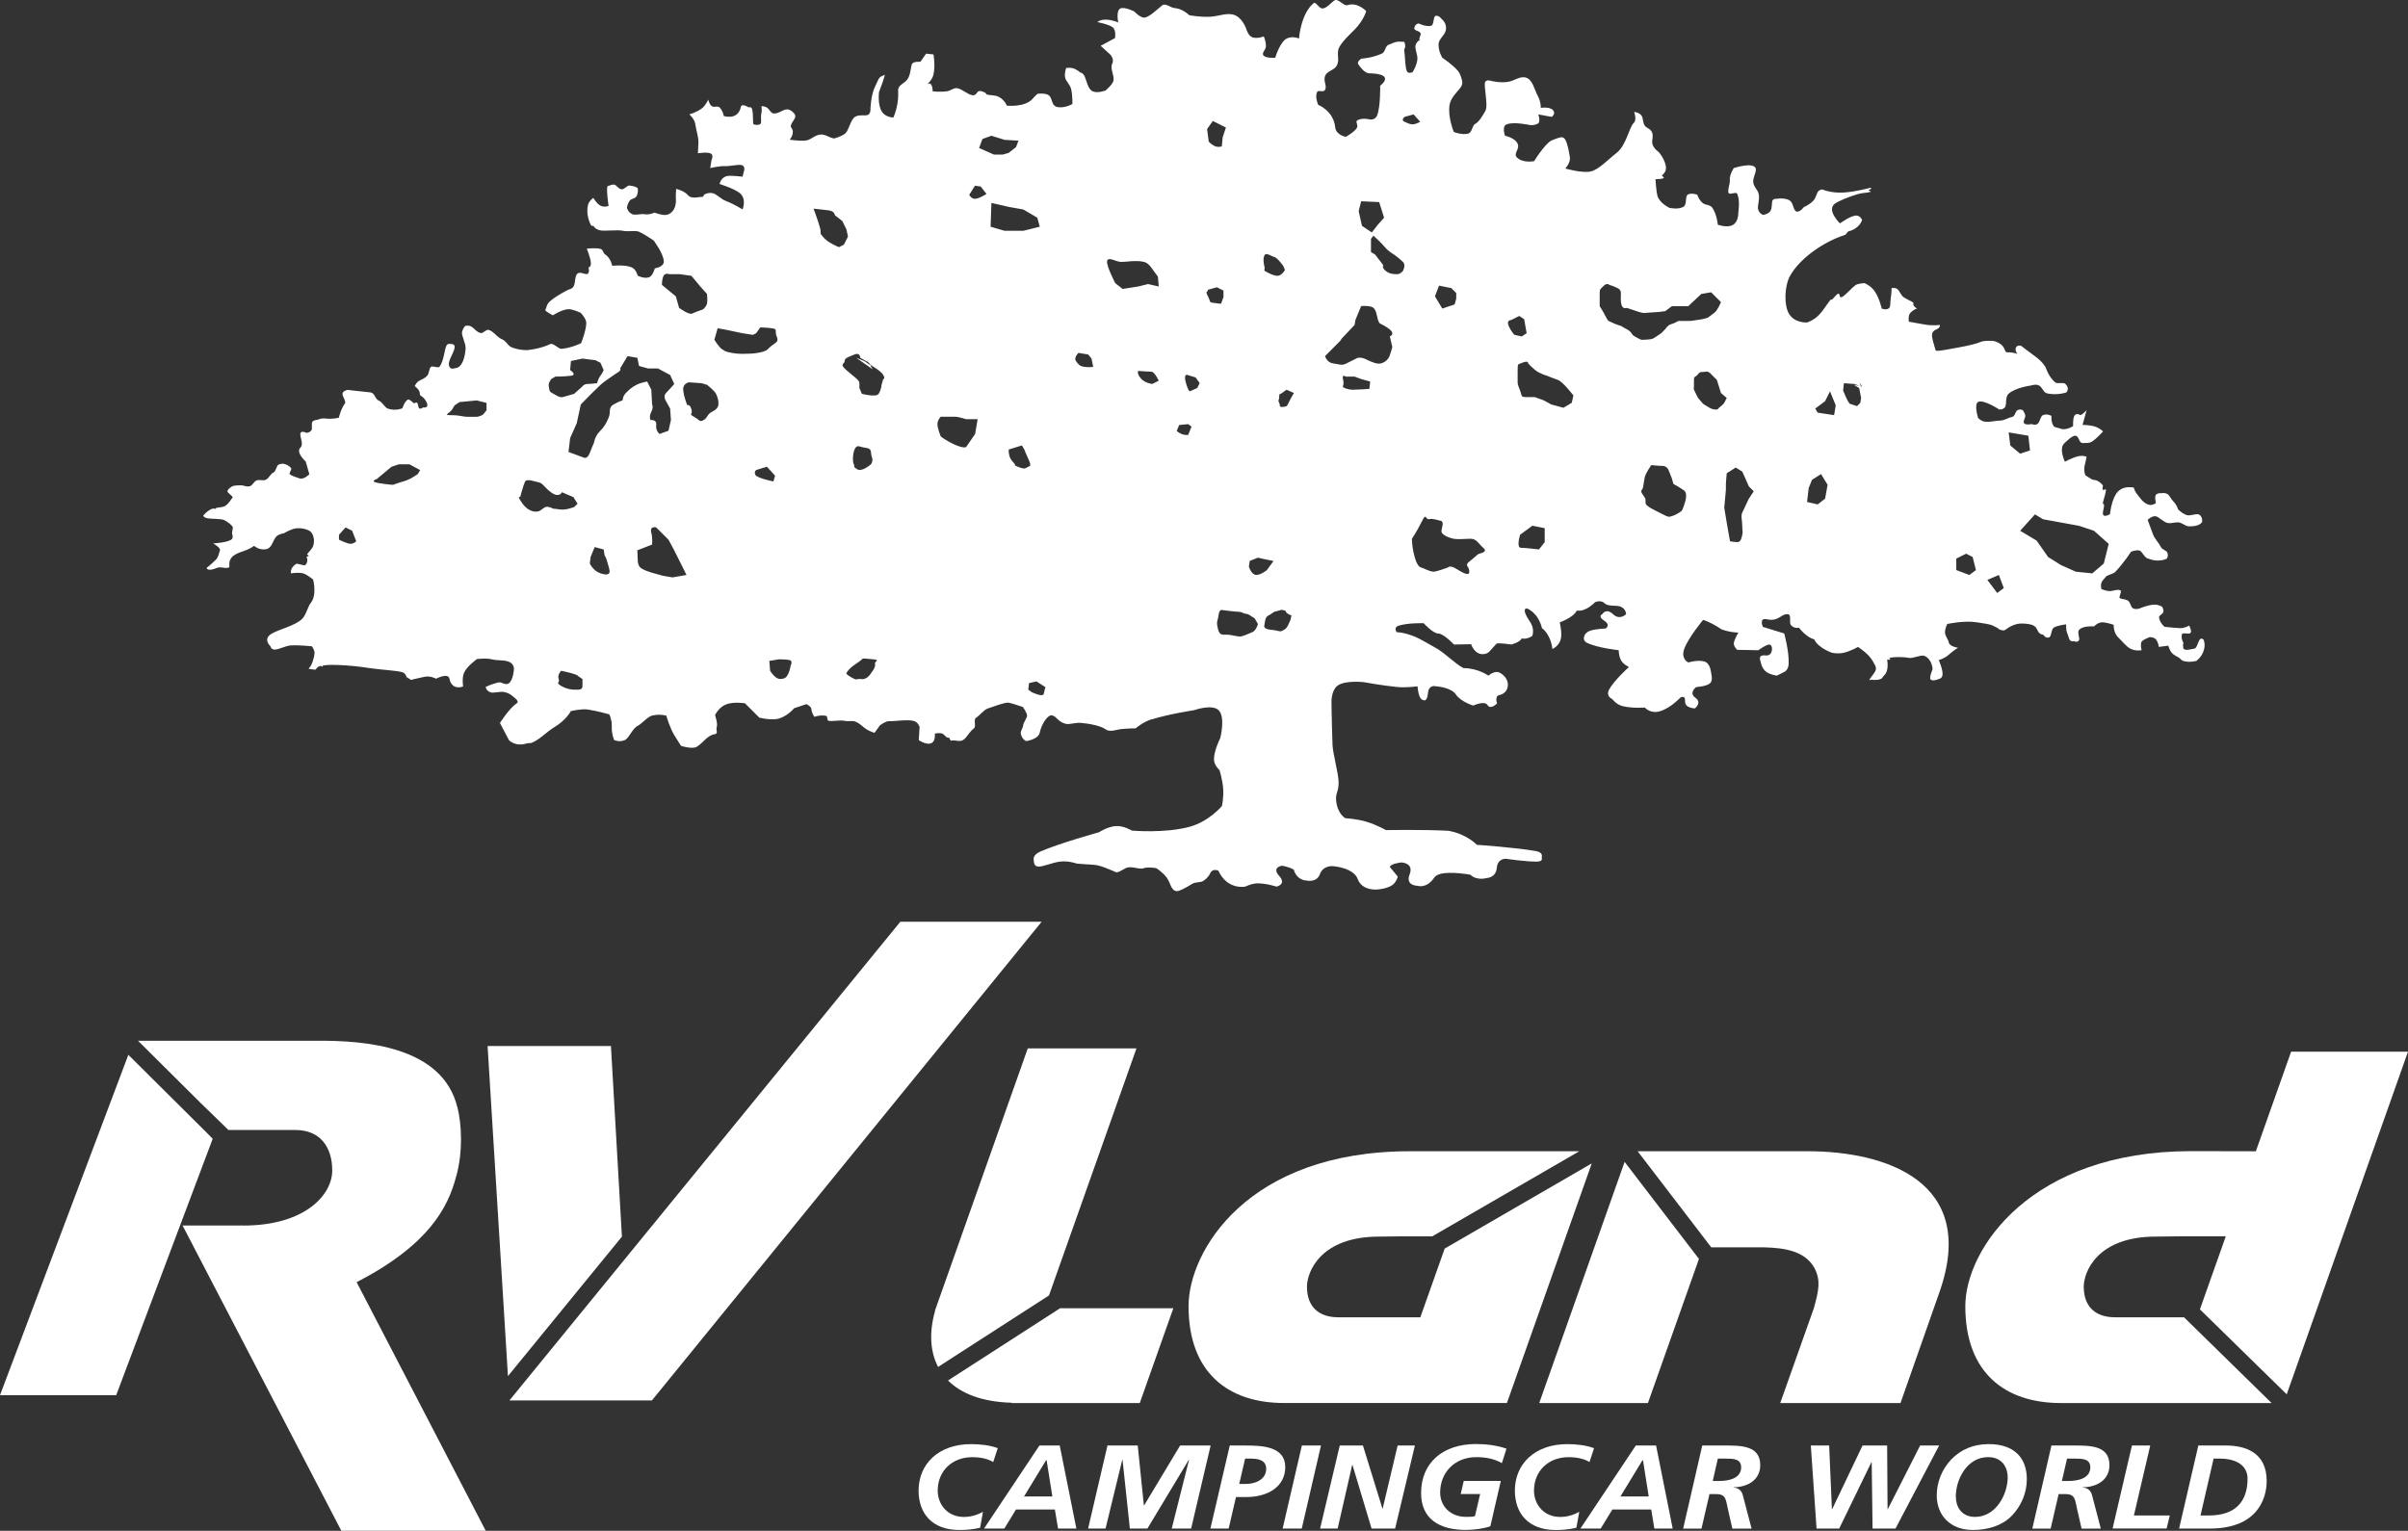 <?xml version="1.0" encoding="UTF-8"?><svg id="Layer_2" xmlns="http://www.w3.org/2000/svg" viewBox="0 0 70 44.515"><rect x="0" y="0" width="70" height="44.515" fill="#333333" stroke="none"/><defs><style>.cls-1{fill:#fff;}</style></defs><g id="_グラフィック"><g><g><polygon class="cls-1" points="6.183 33.115 5.982 32.911 3.731 30.673 0 40.571 3.378 40.571 6.183 33.115"/><polygon class="cls-1" points="14.809 40.723 18.951 40.723 30.28 26.804 26.172 26.804 14.809 40.723"/><polygon class="cls-1" points="18.079 35.96 17.76 30.418 14.174 30.418 14.766 40.016 18.079 35.96"/><g><path class="cls-1" d="M30.819,38.041l-3.26,2.102c.382,.382,.992,.624,1.848,.647l.009,.009h3.717l.976-2.757h-3.29Z"/><path class="cls-1" d="M30.494,37.67l2.543-7.183h-3.16l-2.698,7.625v.022c-.17,.603-.144,1.164,.091,1.615l3.224-2.079Z"/></g><polygon class="cls-1" points="47.227 33.786 44.745 40.799 47.905 40.799 49.388 36.608 47.227 33.786"/><path class="cls-1" d="M66.474,40.546l3.526-9.964h-3.398l-1.025,2.896s-.838-.004-1.883-.004c-4.657,0-6.563,2.849-6.563,4.508,0,1.943,1.16,2.817,2.777,2.817h6.127l-2.546-2.494h-2.009c-.52,0-.906-.266-.906-.891,0-.42,.386-1.455,2.093-1.455,.124,0,.395-.006,.702-.008h1.334l-.752,2.124,2.523,2.47Z"/><path class="cls-1" d="M10.368,37.284c2.105-1.087,2.661-2.182,2.894-3.08h.002c.199-.724,.157-1.515,.033-2.009l-.002,.001c-.434-1.767-2.671-1.947-4.117-1.931H4.013l1.817,1.806,.811,.788s.04,0,.108-.001c.002,0,.004,0,.006-.001v.002h1.831c.719,0,1.072,.491,1.072,1.18s-.768,1.599-2.59,1.599l-.001-.004c-.024,.001-.048,.002-.073,.002h-1.687l4.615,8.877h4.198l-3.754-7.231Zm-.031-.059l-.007-.014s.004-.002,.008-.005l-.001,.018Z"/><path class="cls-1" d="M52.552,33.477h-4.946l2.14,2.795h1.563c.564,.017,1.161,.103,1.438,.602,.183,.358,.13,.632-.017,1.163l-.979,2.762,3.496,.001,1.134-3.229c1.135-3.228-1.588-4.094-3.829-4.094Z"/><path class="cls-1" d="M46.27,33.832l-4.273,2.475-.627,1.769-.081,.229h-2.39c-.52,0-.906-.266-.906-.891,0-.42,.387-1.455,2.093-1.455,.124,0,.396-.006,.701-.008h.849l4.274-2.474h-4.928c-4.727,0-6.431,2.913-6.431,4.504,0,1.944,1.16,2.817,2.778,2.817h6.476l.052-.144,.913-2.579h-0l1.502-4.244Z"/><path class="cls-1" d="M28.872,42.515c-.121-.076-.323-.142-.608-.142-.59,0-1.005,.405-1.005,.973,0,.405,.289,.765,.757,.765,.225,0,.407-.066,.559-.149l-.083,.463c-.194,.048-.399,.066-.601,.066-.803,0-1.188-.491-1.188-1.145,0-.778,.583-1.352,1.523-1.352,.266,0,.548,.031,.779,.117l-.133,.405Z"/><path class="cls-1" d="M30.216,42.034h.59l.484,2.415h-.533l-.092-.554h-1.131l-.338,.554h-.59l1.61-2.415Zm-.446,1.481h.822l-.167-1.052h-.016l-.64,1.052Z"/><path class="cls-1" d="M32.194,42.034h.88l.178,1.741h.008l1.046-1.741h.887l-.567,2.415h-.564l.503-1.999h-.007l-1.203,1.999h-.51l-.213-1.999h-.008l-.486,1.999h-.507l.563-2.415Z"/><path class="cls-1" d="M35.719,44.449h-.533l.563-2.415h.449c.491,0,1.164,.024,1.164,.627,0,.584-.529,.871-1.123,.871h-.309l-.213,.917Zm.305-1.297h.191c.293,0,.593-.139,.593-.44,0-.246-.217-.297-.445-.297h-.168l-.171,.737Z"/><path class="cls-1" d="M37.846,42.034h.555l-.559,2.415h-.556l.559-2.415Z"/><path class="cls-1" d="M38.946,42.034h.674l.567,1.834h.007l.435-1.834h.502l-.575,2.415h-.685l-.555-1.851h-.008l-.423,1.851h-.51l.571-2.415Z"/><path class="cls-1" d="M43.658,42.546c-.206-.121-.461-.174-.739-.174-.647,0-1.054,.461-1.054,1.031,0,.392,.297,.706,.75,.706,.122,0,.202,0,.263-.024l.149-.64h-.564l.088-.381h1.077l-.304,1.318c-.156,.059-.453,.107-.711,.107-.78,0-1.302-.326-1.302-1.073,0-.883,.635-1.425,1.595-1.425,.297,0,.608,.038,.887,.135l-.133,.418Z"/><path class="cls-1" d="M46.208,42.515c-.122-.076-.323-.142-.61-.142-.59,0-1.005,.405-1.005,.973,0,.405,.289,.765,.757,.765,.225,0,.407-.065,.559-.149l-.084,.463c-.194,.048-.399,.066-.601,.066-.802,0-1.187-.491-1.187-1.145,0-.778,.582-1.352,1.522-1.352,.266,0,.548,.031,.78,.118l-.133,.404Z"/><path class="cls-1" d="M47.552,42.034h.59l.483,2.415h-.533l-.091-.554h-1.13l-.339,.554h-.59l1.61-2.415Zm-.446,1.481h.822l-.167-1.052h-.015l-.64,1.052Z"/><path class="cls-1" d="M49.484,42.034h.628c.49,0,1.058-.007,1.058,.571,0,.416-.342,.637-.777,.644v.008c.145,.007,.236,.089,.27,.221l.255,.972h-.559l-.129-.567c-.061-.256-.046-.436-.335-.436h-.201l-.232,1.003h-.533l.555-2.415Zm.305,1.031h.194c.286,0,.632-.079,.632-.398,0-.252-.24-.252-.457-.252h-.221l-.148,.65Z"/><path class="cls-1" d="M52.64,42.034h.533l.08,1.851h.008l.883-1.851h.715l.012,1.851h.007l.94-1.851h.552l-1.268,2.415h-.667l-.025-1.93h-.008l-.937,1.93h-.658l-.167-2.415Z"/><path class="cls-1" d="M58.919,43.016c0,.395-.16,.779-.445,1.069-.278,.28-.682,.405-1.127,.405-.654,0-1.046-.429-1.046-1.003,0-.384,.148-.758,.419-1.045,.289-.301,.658-.449,1.092-.449,.72,0,1.108,.38,1.108,1.024Zm-2.063,.499c0,.315,.175,.595,.559,.595,.61,0,.948-.664,.948-1.145,0-.322-.183-.593-.568-.593-.62,0-.94,.655-.94,1.142Z"/><path class="cls-1" d="M59.635,42.034h.628c.492,0,1.058-.007,1.058,.571,0,.416-.343,.637-.776,.644v.008c.145,.007,.236,.089,.27,.221l.255,.972h-.559l-.13-.567c-.061-.256-.045-.436-.334-.436h-.203l-.232,1.003h-.533l.556-2.415Zm.304,1.031h.194c.286,0,.632-.079,.632-.398,0-.252-.24-.252-.457-.252h-.22l-.149,.65Z"/><path class="cls-1" d="M61.975,42.034h.532l-.475,2.034h1.043l-.092,.38h-1.571l.563-2.415Z"/><path class="cls-1" d="M63.905,42.034h.8c.556,0,1.187,.194,1.187,1.031,0,.561-.312,1.384-1.652,1.384h-.894l.559-2.415Zm.064,2.034h.248c.769,0,1.119-.408,1.119-1.072,0-.377-.324-.581-.804-.581h-.183l-.381,1.654Z"/></g><path class="cls-1" d="M33.486,20.912c-.268,.085-.474,.268-.474,.268,0,0-.162-.002-.401,.019-.143,.012-.342,.102-.466,.011-.147-.107-.488-.17-.731-.19-.131-.012-.311,.046-.411,.032-.17-.024-.314-.193-.314-.193,0,0-.097-.083-.164-.052-.12,.058-.25,.273-.302,.502-.046,.196-.392,.241-.392,.241,0,0-.135-.052-.159-.234-.006-.049,.073-.174,.073-.231,0-.06,.118-.225,.113-.276-.009-.092-.122-.249-.122-.249,0,0-.343-.122-.431-.128-.103-.006-.441,.118-.588,.169-.124,.044-.229,.197-.343,.271-.089,.059,.021,.253-.07,.316-.13,.089-.191,.268-.316,.335-.112,.06-.241-.021-.335,.016-.027,.01-.052-.098-.077-.09-.07,.027-.119-.111-.213-.126-.097-.015-.189,.01-.189,.01,0,0,.04,.279-.165,.293-.137,.009-.3-.103-.3-.103,0,0,.012-.184,.018-.296,.003-.049,.006-.085,.006-.085,0,0-.04-.148-.18-.18-.198-.046-.532,.016-.715,.009-.094-.004-.26,.124-.26,.124l-.155,.214s-.112-.024-.246-.109c-.094-.058-.179-.17-.323-.22-.079-.029-.212,.005-.298-.018-.127-.034-.369,.027-.477-.005-.036-.01-.024-.128-.056-.137-.161-.043-.352,.024-.352,.024,0,0-.084-.132-.084-.226,0-.07-.143-.143-.143-.143l-.358,.119s-.234,.28-.521,.316c-.222,.028-.492-.042-.492-.042l-.417-.417s-.332-.054-.554,.034c-.213,.085-.316,.311-.316,.311,0,0,.086,.247,.049,.346-.031,.08,.054,.192-.056,.207-.219,.03-.345,.261-.526,.368-.129,.076-.455-.027-.455-.027,0,0-.094-.143-.198-.314-.131-.216-.231-.567-.231-.567,0,0-.198-.054-.415,0-.125,.03-.289,.231-.418,.299-.164,.086-.246,.359-.378,.415-.151,.064-.301,0-.301,0,0,0-.083-.161-.073-.406,.007-.178-.07-.344-.07-.344,0,0-.374-.104-.627-.141-.182-.027-.493,.046-.493,.046,0,0-.131,.259-.477,.466-.232,.139-.438,.375-.673,.46-.021,.008-.101,.003-.122,.01-.335,.116-.527-.091-.527-.091l-.262-.5s.268-.427,.493-.576c.093-.062-.135-.21-.135-.21,0,0-.086-.089-.251-.116-.109-.016-.292,.036-.366,.015-.146-.042-.156-.161-.156-.161,0,0,.149-.075,.363-.13,.1-.025,.205,.091,.302,.031,.138-.088,.156-.414,.156-.414,0,0,.02-.173-.18-.231-.14-.042-.324-.024-.424-.051-.195-.052-.468-.016-.468-.016,0,0-.292,.204-.378,.4-.066,.149-.027,.398-.027,.398,0,0-.325,.137-.399-.231-.036-.176-.387,.005-.387,.005,0,0-.158-.09-.328-.057-.198,.039-.399,.092-.399,.092l-.131-.083s-.026-.106-.113-.137c-.146-.054-.661-.075-.973-.125-.597-.098-1.361-.12-1.361-.055,0,.059-.022-.003-.033-.005-.097-.007-.165,.108-.165,.108,0,0-.228-.015-.197-.041,.083-.067,.153-.281,.167-.438,.009-.088-.077-.201-.077-.201,0,0-.368-.039-.606-.027-.141,.006-.372,.128-.479,.122-.112-.008-.118-.095-.118-.095,0,0-.244-.211,.045-.374,.216-.122,.655-.222,.862-.411,.133-.121,.17-.362,.265-.479,.187-.229,.067-.678,.067-.678,0,0-.171-.14-.28-.176-.128-.042-.363-.003-.363-.003,0,0-.042-.152,.147-.274,.042-.027,.235,.064,.268,.034,.106-.098,.037-.249,.037-.249,0,0,.121-.005,.025-.052-.042-.021,.117-.127,.165-.25,.059-.158,.01-.343-.067-.417-.077-.074-.324-.141-.51-.083-.136,.043-.268,.123-.268,.123,0,0-.141,.024-.213,.086-.104,.094-.131,.325-.274,.369-.21,.067-.383-.087-.383-.087,0,0-.118,.088-.257,.135-.219,.074-.494,.153-.46,.439,.016,.14-.244,.015-.354,.063-.292,.126-.31,.006-.31,.006,0,0,.12-.092,.271-.241,.083-.083,.088-.205,.118-.273,.031-.07-.198-.2-.198-.2,0,0,.475-.023,.552-.136,.036-.054-.005-.162-.005-.162,0,0,.024-.131,.025-.165,.001-.049-.149-.165-.248-.214-.092-.046-.35-.031-.478-.052-.132-.023-.134-.081-.134-.081,0,0,.12-.153,.275-.202,.042-.013,.079,.023,.076,.012-.012-.048,.167-.045,.231-.066,.081-.025,.145-.101,.145-.101,0,0,.106-.138,.128-.168,.02-.028-.152-.137-.152-.177,0-.069,.131-.143,.131-.143,0,0,.027-.034,.252-.036,.103,0,.146,.052,.262,.03,.086-.018,.128-.156,.218-.177,.068-.016,.173,.014,.238-.007,.101-.033,.151-.185,.237-.217,.073-.029,.091-.209,.147-.229,.126-.048,.171-.018,.171-.018,0,0,.118,.018,.201,.129,.013,.018-.067,.143-.049,.161,.067,.067,.204,.094,.281,.125,.13,.053,.293-.118,.293-.118l-.107-.369s-.299-.268-.152-.406c.106-.1-.034-.331,.001-.42,.033-.083,.174-.007,.174-.007,0,0,.104-.006,.146-.081,.03-.056-.007-.171,.022-.235,.027-.06,.165-.066,.165-.066,0,0,.077-.054,.237-.034,.189,.022,.371-.025,.371-.025,0,0,.056-.253,.174-.409,.049-.064-.074-.203-.068-.292,.004-.074,.144-.109,.144-.109,0,0,.323,.039,.669,.074,.13,.015,.126,.191,.243,.24,.115,.048,.165,.198,.265,.232,.225,.077,.42-.011,.42-.011,0,0,.066-.211,.164-.253,.043-.019,.17,.11,.17,.11,0,0,.075-.04,.097-.015,.033,.037,.021,.145,.067,.165,.047,.022,.098-.031,.098-.031,0,0,.113,.019,.128-.048,.015-.07-.072-.228-.19-.293-.036-.02-.022-.078-.036-.113-.039-.1-.14-.165-.14-.165,0,0,.039-.092,.103-.14,.068-.049,.162-.057,.266-.171,.039-.042,.055-.204,.098-.246,.048-.048,.213,.045,.255-.009,.127-.164,.144-.511,.203-.618,.036-.064,.1-.043,.1-.043,0,0,.152-.019,.136,.1-.022,.167-.188,.371-.168,.509,.024,.167,.176,.094,.176,.094,0,0,.261,.04,.311-.564,.013-.153-.13-.384-.103-.493,.025-.103,.09-.17,.09-.17,0,0,.092-.03,.174,.016,.088,.049,.17,.176,.282,.191,.074,.01,.155-.116,.232-.091,.143,.046,.234,.207,.369,.265,.161,.068,.169,.195,.31,.247,.229,.085,.432,.075,.432,.075,0,0,.36-.025,.68-.177,.081-.037,.237,.149,.323,.14,.308-.031,.569-.165,.569-.165,0,0,.147-.372,.15-.583,.003-.131-.162-.298-.162-.298,0,0-.234-.115-.359-.107-.197,.01-.452,.179-.452,.179,0,0-.239-.127-.219-.158,.046-.072,.024-.157,.152-.264,.228-.189,.532-.329,.532-.329,0,0,.107-.014,.15-.113,.043-.098,.022-.284,.101-.35,.091-.075,.252,.061,.308-.003,.051-.057,.012-.177,.012-.177,0,0,.082-.003,.07-.144-.012-.132-.118-.403-.118-.403,0,0,.266-.025,.389,.006,.104,.027,.058,.104,.15,.167,.162,.11,.2,.328,.2,.328,0,0,.343-.042,.554,.04,.146,.055,.185,.246,.185,.246,0,0,.199,.104,.342,.042,.099-.042,.158-.256,.158-.256,0,0,.268-.036,.261-.202-.01-.229-.296-.607-.296-.607,0,0-.265-.182-.426-.255-.089-.04-.32,.003-.453-.025-.192-.042-.552,.021-.694-.019-.149-.042-.179-.13-.179-.13,0,0-.042,.025-.067-.015-.064-.103-.148-.368-.088-.593,.033-.124,.155-.202,.155-.202,0,0,.087,.162,.203,.225,.104,.056,.238,.013,.238,.013,0,0-.063-.438-.036-.56,.007-.036,.071-.036,.071-.036,0,0,.087-.046,.148-.021,.067,.028,.111,.128,.21,.13,.068,0,.151-.116,.213-.11,.034,.003,.066,.009,.094,.015,.097,.022,.146,.058,.146,.058,0,0,.033,.116-.036,.244-.036,.064-.137,.059-.188,.116-.07,.081-.087,.212-.087,.212,0,0,.03,.139,.161,.191,.083,.033,.252-.018,.343-.002,.149,.027,.295-.046,.295-.046,0,0,.186,.07,.31,.069,.156-.003,.338-.15,.313-.485-.006-.083,.009-.274,.009-.274,0,0,.232,.052,.338,.179,.115,.137,.359,.039,.43,.054,.02,.004,.042-.065,.042-.065,0,0,.127-.076,.258-.042,.118,.031,.232,.17,.377,.225,.253,.097,.485,.246,.485,.246,0,0,.126-.301-.076-.471-.161-.135-.591-.268-.591-.268,0,0,.033-.222,.266-.238,.112-.007,.401,.024,.401,.024l.048-.19s.029-.119-.074-.146c-.104-.027-.341,.039-.488,.03-.141-.009-.426,.056-.426,.056l.036-.226s.073-.149-.016-.195c-.105-.055-.377-.008-.377-.008,0,0,0-.08,.014-.298,.01-.17-.069-.378-.088-.536-.019-.165-.176-.298-.176-.298,0,0,.214-.056,.368-.177,.115-.09,.18-.252,.18-.252,0,0,.036,.147,.11,.194,.067,.04,.168-.024,.227,.039,.098,.104,.115,.244,.115,.244,0,0,.414,.14,.499-.268,.024-.113,.228,.018,.228,.018,0,0,.08-.043,.104,.074,.028,.138,.013,.338,.027,.402,.007,.036,.18,.049,.214-.003,.033-.051-.003-.199,.018-.279,.03-.109,.006-.231,.006-.231,0,0,.095-.005,.17,.049,.064,.048,.1,.153,.186,.164,.146,.016,.298-.142,.415-.118,.102,.021,.158,.095,.158,.095,0,0,.077,.055,.048,.143-.032,.092-.169,.217-.107,.296,.119,.155-.048,.347-.048,.347,0,0,.402,.058,.533,.009,.166-.061,.293-.244,.563-.113,.107,.052,.19,.068,.19,.068,0,0,.218-.052,.329-.148,.11-.094,.15-.411,.298-.49,.126-.068,.293-.004,.372-.055,.067-.043,.061-.142,.061-.142,0,0,.007-.432,.144-.695,.057-.108,.08-.198,.134-.251,.037-.036,.115-.049,.126-.066,.071-.095-.155,.5-.155,.5,0,0-.045,.368,.085,.57,.106,.164,.332,.168,.332,.168,0,0,.167-.341,.14-.783-.01-.167,.177-.198,.271-.329,.093-.13,.091-.359,.132-.445,.04-.083,.243-.063,.243-.063l.167-.238,.214,.024s.064,.353-.007,.61c-.052,.186-.265,.319-.191,.264,.178-.131,.174,.198,.174,.198,0,0,.212,.027,.417-.002,.115-.016,.202-.114,.311-.086,.156,.039,.287,.182,.432,.202,.109,.016,.119-.104,.188-.12,.082-.019,.211,.062,.207,.071-.024,.048,.204,.043,.29,.067,.226,.062,.311,.284,.311,.284,0,0,.539,.061,.763-.214,.05-.061,.131-.131,.131-.131,0,0,.24-.03,.332,.049,.104,.088,.07,.286,.217,.329,.219,.064,.463-.081,.463-.081,0,0,.009-.255-.04-.445-.031-.124-.158-.223-.174-.338-.021-.138,.036-.265,.036-.265,0,0,.123-.015,.199,.01,.118,.037,.206,.121,.206,.121,0,0,.082,.007,.132,.119,.057,.125,.089,.357,.224,.426,.144,.073,.382-.021,.382-.021,0,0,.197-.166,.228-.277,.039-.139-.106-.359-.037-.497,.077-.153-.072-.286-.072-.286l-.262-.238,.417-.226s.04-.226-.066-.311c-.109-.088-.447-.153-.447-.153,0,0,.072-.078,.261-.071,.186,.006,.347,.083,.347,.083,0,0-.082-.366,.076-.415,.124-.039,.389,.094,.389,.094,0,0,.18,.194,.299,.178,.148-.019,.368-.243,.514-.357,.094-.073,.247,.071,.354,.079,.241,.016,.429,.207,.429,.207,0,0,.291,.061,.609,.046,.227-.01,.457-.113,.66-.065,.271,.064,.387,.412,.387,.412,0,0,.059,.215,.186,.253,.146,.045,.326-.027,.326-.027,0,0,.071,.144,.062,.296-.004,.086-.116,.176-.08,.243,.056,.104,.351,.081,.351,.081,0,0,.138-.469,.342-.563,.174-.079,.349,.003,.349,.003,0,0,.049-.715,.424-1.027,.066-.055,.152,.152,.255,.153,.128,.003,.274-.195,.36-.237,.11-.054,.265,.174,.365,.142,.295-.1,.549,.171,.549,.171,0,0-.039,.176-.231,.42-.141,.18-.421,.393-.549,.626-.101,.186,.028,.366-.08,.549-.072,.122-.259,.148-.32,.262-.092,.174,.058,.301-.018,.438-.045,.082-.192-.01-.225,.055-.078,.153,.03,.378,.03,.378,0,0,.445,.171,.493,.654,.021,.221,.306,.276,.306,.276,0,0,.247-.136,.32-.255,.061-.101-.063-.183,.024-.229,.136-.073,.323-.028,.323-.028,0,0,.185,.055,.249-.12,.097-.259,.085-.856,.085-.856,0,0,.478-.344-.319-.36-.131-.003-.265-.186-.317-.261-.053-.077,.088-.165,.088-.165,0,0,.327-.019,.609-.153,.085-.042,.089-.213,.176-.247,.13-.051,.183-.085,.278-.094,.049-.005,.188,.006,.188,.006,0,0,.027,.079,.025,.143-.002,.042-.036,.057-.028,.11,.027,.177,.021,.459,.073,.593,.036,.093,.168,.036,.168,.036,0,0,.124-.186,.141-.381,.012-.121-.079-.296-.055-.396,.031-.133,.155-.171,.135-.167-.06,.012,.013-.112,.016-.164,.005-.097-.192-.091-.186-.167,.012-.135,.126-.143,.126-.143,0,0,.223,.109,.362,.067,.098-.03,.052-.283,.14-.29,.101-.009,.165,.092,.165,.092,0,0,.162,.119,.125,.32-.028,.161-.21,.255-.213,.418-.004,.219,.112,.393,.112,.393,0,0,.283,.183,.453,.381,.082,.096,.119,.286,.119,.286,0,0,.028,.092-.039,.188-.091,.13-.289,.292-.325,.514-.058,.359,.125,.788,.125,.788,0,0,.234,.094,.419,.045,.109-.03,.122-.243,.192-.275,.113-.054,.228-.246,.305-.383,.094-.168-.065-.754-.002-.849,.046-.068,.158-.027,.158-.027,0,0,.256,.069,.503,.03,.191-.03,.352-.182,.532-.119,.186,.064,.235,.349,.328,.518,.104,.191,.091,.358,.091,.358,0,0,.29-.048,.372,.089,.057,.094-.051,.173-.051,.173l-.393-.072s.076,.207-.008,.264c-.095,.063-.231,.046-.231,.046,0,0-.478-.107-.685-.019-.145,.062-.042,.329-.042,.329,0,0,.323,.067,.375,.261,.039,.141-.129,.256-.04,.359,.164,.189,.511,.119,.511,.119,0,0,.036-.061,.095-.147,.081-.119,.203-.284,.332-.402,.092-.083,.335-.142,.335-.142,0,0,.085-.03,.143,.067,.067,.113,.11,.366,.133,.509,.025,.162-.133,.329-.133,.329,0,0,.51,.148,.754,.082,.232-.061,.503-.356,.727-.527,.305-.235,.359-.739,.518-.892,.083-.081,.003-.307,.003-.307,0,0,.135,.003,.212,.103,.054,.07,.036,.225,.103,.303,.063,.073,.137,.072,.19,.158,.075,.124-.006,.259,.027,.371,.039,.134,.183,.232,.183,.232,0,0,.207,.232,.21,.465,.003,.168-.167,.204-.101,.24,.155,.084-.204,.082-.204,.082,0,0,.018,.332,.054,.475,.055,.22,.351,.359,.351,.359,0,0,.28,.064,.422-.042,.091-.067,.027-.304,.12-.349,.107-.05,.268,.009,.268,.009,0,0,.043,.149,.161,.244,.074,.061,.214,.043,.277,.136,.133,.193,.158,.49,.158,.49,0,0,.273,.104,.439,.009,.167-.095,.157-.354,.157-.354,0,0,.058-.354-.031-.551-.036-.076-.234,.054-.255-.036-.025-.106,.049-.261,.04-.356-.016-.165,.115-.356,.115-.356,0,0,.543-.182,.634-.001,.04,.079-.073,.259-.07,.395,.005,.138,.124,.234,.152,.328,.058,.198-.049,.366-.002,.499,.043,.12,.143,.139,.143,.139,0,0,.147-.019,.207-.112,.06-.092,.031-.256,.063-.308,.036-.058,.1-.045,.1-.045,0,0,.045-.007,.107-.011,.088-.003,.212,.004,.296,.061,.11,.073,.092,.289,.195,.319,.097,.028,.212-.131,.212-.131,0,0,.162-.061,.283-.193,.069-.076,.091-.222,.143-.273,.045-.042,.11-.046,.11-.046,0,0,.258,.116,.635,.089,.374-.027,.759-.137,.759-.137,0,0,.093,.01-.046,.064-.033,.013,.095,.039,.053,.053-.094,.034-.223,.025-.36,.064-.287,.083-.605,.22-.688,.29-.226,.191,.159,.564,.159,.564,0,0,.362-.264,.508-.224,.11,.03,.136,.128,.136,.128,0,0-.067,.247-.39,.326-.041,.01-.069,.094-.109,.107-.625,.198-1.328,.692-1.605,1.208-.147,.275-.173,.828-.021,1.082,.169,.283,.528,.254,.528,.254,0,0,.191-.057,.349-.223,.18-.191,.334-.491,.359-.441,.021,.04,.216-.304,.24-.113,.024,.191,.372-.293,.506-.332,.112-.033,.215-.034,.215-.034,0,0,.182,.069,.299,.242,.133,.195,.201,.497,.201,.497,0,0,.143,.061,.219-.02,.043-.046,.025-.179,.045-.295,.022-.122,.022-.281,.022-.281,0,0,.104-.021,.17,.031,.068,.055,.101,.185,.189,.24,.153,.097,.293,.137,.277,.171-.036,.072,.103,.154,.103,.154,0,0-.092,.018-.195,.128-.069,.073-.043,.253-.043,.253,0,0,.268,.051,.491,.088,.205,.034,.414,.007,.414,.007,0,0,.004,.061-.045,.098-.053,.039-.162,.057-.183,.161-.009,.048,.001,.116,.018,.186,.028,.116,.073,.237,.079,.281,.006,.051,.162,.022,.46-.033,.256-.046,.642-.11,.843-.195,.102-.043,.216-.033,.319-.037,.097-.004,.252,.061,.329,.149,.073,.083,.068,.189,.136,.187,.186-.006,.296,.048,.296,.048,0,0-.112-.144-.013-.225,.042-.036,.121-.013,.121-.013,0,0,.158,.125,.417,.314,.212,.153,.298,.317,.298,.317,0,0,.081,.266,.272,.43,.064,.055,.246-.007,.299,.046,.147,.148,.024,.25,.024,.25,0,0-.235,.086-.534,.031-.113-.021-.115-.091-.21-.198-.095-.107-.28-.035-.28-.035,0,0-.432,.053-.642,.231-.134,.115-.036,.35-.136,.425-.077,.058-.152,.036-.152,.036,0,0-.438-.286-.598-.219-.14,.058-.009,.469-.009,.469,0,0,.076,.091,.199,.11,.125,.019,.299-.031,.444-.033,.119,0,.241-.089,.347-.106,.077-.012,.094-.152,.143-.188,.076-.055,.165-.01,.165-.01,0,0,.073,.101,.074,.167,0,.065-.074,.165-.037,.213,.05,.065,.225,.025,.225,.025,0,0,.107,.051,.177-.012,.06-.052,.075-.217,.148-.247,.125-.052,.247,.021,.247,.021,0,0-.015,.183,.061,.293,.036,.052,.139,.051,.186,.073,.165,.077,.384-.068,.384-.068,0,0-.014-.194,.032-.294,.033-.07,.127-.064,.146-.039,.048,.06,.214-.132,.214-.132,0,0-.036,.131-.068,.247-.027,.095-.051,.182-.051,.182,0,0,.222,.004,.357,.048,.159,.052,.238,.143,.238,.143,0,0-.171,.199-.326,.298-.085,.053-.198,.036-.198,.036,0,0-.085,.024-.13-.025-.051-.055-.065-.185-.156-.184-.098,0-.272,.182-.319,.225-.159,.151,.021,.531,.021,.531,0,0,.22-.122,.386-.159,.151-.034,.246,.016,.246,.016,0,0-.027,.128-.057,.255-.036,.15,.021,.282,.021,.282,0,0,.203,.138,.235,.135,.143-.012,.277,.162,.277,.162,0,0-.054,.186,.054,.115,.107-.071-.098,.427-.052,.42,.072-.012-.015,.213-.006,.287,.016,.13,.207,.012,.207,.012,0,0,.03-.357,.177-.59,.067-.106,.177-.167,.286-.188,.089-.017,.228,.003,.228,.003,0,0,.025,.098,.068,.153,.09,.115,.198,.302,.371,.348,.107,.028,.204-.049,.204-.049,0,0-.052-.212,.016-.256,.068-.045,.15-.03,.15-.03,0,0,.092-.027,.178,.03,.058,.038,.1,.146,.16,.204,.112,.11,.138,.231,.138,.231,0,0,.113,.124,.256,.171,.103,.036,.287-.063,.368-.01,.098,.064,.079,.209,.079,.209,0,0-.069,.143-.393,.127-.103-.006-.189-.107-.299-.115-.092-.006-.208,.034-.296,.022-.128-.016-.28-.195-.371-.201-.116-.007-.225,.107-.225,.107,0,0,.078,.219,.157,.424,.049,.127,.167,.244,.228,.366,.039,.079,.156,.094,.183,.156,.052,.124-.019,.185-.019,.185,0,0-.191,.098-.445,.025-.04-.012-.081-.025-.119-.04-.083-.033-.152-.204-.22-.224-.101-.028-.251,.036-.251,.036,0,0-.197,.316-.459,.588-.054,.055-.224,.086-.27,.137-.037,.042-.07,.082-.098,.118-.076,.095-.031,.241-.031,.241,0,0,.132,.058,.238,.06,.106,0,.232-.07,.322-.016,.037,.022-.065,.199-.025,.22,.088,.044,.153,.021,.234,.071,.077,.049,.08,.189,.143,.222,.097,.052,.208,.003,.208,.003,0,0,.243-.107,.429-.107,.123,0,.214,.06,.214,.06,0,0,.06,.085,.033,.162-.019,.055-.129,.094-.122,.146,.019,.162,.161,.276,.161,.276,0,0,.264,.031,.453,.039,.135,.004,.262-.074,.262-.074,0,0,.091,.158,.037,.216-.04,.043-.225-.022-.244,.033-.04,.122,.04,.251,.04,.251,0,0-.031,.143,.015,.182,.061,.052,.213,.001,.308-.013,.067-.012,.103-.198,.155-.266,.042-.055,.106,.003,.106,.003,0,0,.1,.19-.051,.448-.054,.094-.152,.171-.152,.171,0,0-.201,.061-.393,.001-.043-.013-.085-.078-.125-.098-.119-.064-.183-.098-.232-.177-.031-.049-.071-.167-.071-.167l-.274,.036s-.015-.143-.089-.223c-.053-.06-.173-.063-.173-.063,0,0-.201,.072-.24,.137-.045,.077,.001,.244,.001,.244,0,0-.159,.037-.319-.04-.128-.062-.249-.228-.353-.323-.153-.14-.139-.375-.139-.375,0,0-.229-.078-.344-.072-.123,.006-.228,.119-.228,.119,0,0-.314-.028-.429,.095-.081,.085,.046,.27-.022,.326-.064,.054-.121,.007-.121,.007,0,0-.074,.024-.121-.021-.042-.04-.053-.143-.086-.21-.043-.089-.031-.257-.031-.257,0,0-.267,.03-.363,.097-.08,.057-.058,.258-.137,.283-.106,.034-.167-.082-.167-.082,0,0-.049,.009-.11-.042-.051-.042-.068-.15-.144-.204-.091-.064-.243-.072-.353-.076-.213-.009-.389,.104-.505,.189-.049,.036-.174-.022-.174-.022,0,0,.01-.021-.189-.11-.104-.047-.313-.068-.454-.092-.362-.061-.858,.048-.858,.048,0,0-.076,.126-.067,.262,.008,.098,.098,.199,.106,.264,.016,.134,.271,.165,.271,.165,0,0-.135,.082-.28,.212-.121,.107-.28,.146-.28,.146,0,0,.129,.286,.109,.436-.014,.1-.097,.112-.097,.112,0,0-.198,.09-.253,.009-.037-.057,.063-.295,.063-.295,0,0-.012-.283-.237-.383-.089-.04-.343,.08-.444,.059-.211-.043-.671-.025-.563,.029,.07,.036-.079,.021-.079,.021,0,0,.067,.32-.083,.454-.042,.037-.052,.088-.097,.107-.124,.052-.273,.022-.273,.022,0,0-.079,.033-.057-.01,.027-.052,.158-.189,.18-.274,.024-.088-.04-.168-.04-.168,0,0-.062-.138-.168-.25-.13-.135-.308-.25-.308-.25,0,0-.223,.127-.419,.17-.186,.04-.344-.003-.344-.003,0,0-.403-.14-.511-.39-.226-.048-.442-.336-.442-.336,0,0-.134,.034-.228-.069-.085-.094,.049-.337-.13-.325-.179,.012-.249,.228-.594,.145-.214-.036-.097,.225-.097,.225l.62,.191s.144,.515,.129,.882c-.006,.165-.106,.226-.106,.226l-.238,.119s-.217-.028-.332-.131c-.123-.112-.144-.298-.144-.298,0,0-.088-.183,.139-.159,.226,.023,.195-.222,.195-.222,0,0-.016-.107-.092-.094-.114,.021-.301,.165-.301,.165l-.619-.012s-.115-.112-.095-.203c.027-.13,.131-.298,.131-.298,0,0-.241-.001-.49-.094-.295-.204-.535-.276-.535-.276,0,0-.438,.527-.55,.849-.103,.296,.121,.39,.121,.39,0,0,.344-.104,.514-.007,.137,.079,.153,.341,.153,.341,0,0,.055,.187-.037,.271-.104,.094-.403,.11-.403,.11,0,0-.225,.167-.023,.31,.203,.143-.013,.31-.013,.31,0,0-.298-.005-.286-.207,.012-.203-.143-.103-.143-.103,0,0-.274,.299-.584,.392-.286,.087-.441-.106-.441-.106,0,0-.378,.028-.654-.043-.183-.048-.299-.207-.299-.207,0,0-.192-.073-.086-.276,.135-.256,.575-.654,.575-.654,0,0-.152-.065-.223-.183-.077-.127-.074-.305-.074-.305,0,0-.619-.065-.923-.215-.153-.074-.065-.226-.065-.226,0,0,.03-.077,.153-.123,.147-.055,.454-.067,.454-.067,0,0,.161-.097-.042-.228-.203-.131-.054-.189-.054-.189,0,0,.107-.191,.31,0,.202,.191,.381,0,.381,0,0,0,0-.156-.162-.219-.131-.051-.359,.007-.466-.1-.107-.107-.277-.027-.277-.027,0,0-.265,.289-.527,.241-.095,.203-.497,.343-.497,.343,0,0,.077,.32,.03,.49-.059,.213-.244,.285-.244,.285,0,0-.027-.392-.301-.606-.121-.472-.438-.573-.438-.573,0,0-.182-.025,.068,.356,.179,.239,.086,.443,.086,.443,0,0-.141,.109-.308,.073-.036,.107-.298,.176-.298,.176,0,0-.396-.057-.43-.023-.203,.202-.216,.301-.405,.304-.243,.003-.339-.292-.334-.289-.265,.004-.5,.009-.5,.009,0,0-.299-.319-.454-.319-.155,0-.427-.301-.427-.301,0,0-.466-.015-.742,.077-.135,.045-.044,.185-.044,.185,0,0,.193-.006,.531,.13,.157,.062,.39,.211,.568,.305,.305,.161,.57,.463,.844,.609,.417-.001,.725,.219,.725,.219,0,0,.181-.164,.329-.085,.341,.18,.295,.591-.015,.651-.137,.027-.064,.244-.064,.244,0,0-.191,.191-.274,.048-.083-.143-.417,.012-.417,.012,0,0-.359-.106-.502-.32-.143-.215-.582-.24-.582-.24,0,0-.208-.065-.232,.197-.024,.262-.125,.208-.125,.208,0,0-.074-.006-.116-.102-.048-.107-.063-.303-.063-.303,0,0-.311,.048-.606,.019-.42-.042-.954-.139-.954-.139,0,0-.493-.058-.734,.081-.216,.123-.207,.491-.207,.491,0,0,.006,.579,.031,1.263,.009,.225,.162,.794,.174,1.025,.02,.342-.1,.341-.067,.605,.044,.375,.266,.491,.266,.491,0,0,.32,.017,.596,.097,.311,.092,.584,.249,.584,.249,0,0,1.057-.02,1.809,.019,.529,.086,.835,.409,.835,.409,0,0,1.115,.075,1.724,.183,.222,.04,.158,.187,.158,.187,0,0,.054,.111-.121,.117-.305,.01-.916-.082-.916-.082,0,0-.244-.018-.268,.268-.024,.286-.292,.292-.292,.292,0,0-.282,.089-.477-.097-.398-.064-.919-.106-1.048,.085-.226,.333-.488,.238-.488,.238,0,0-.359,.001-.228-.332,.131-.334-.237-.347-.237-.347,0,0-.313,.03-.339,.132,.164,.189,.232,.285,.232,.285,0,0-.045,.17-.174,.252-.16,.1-.41,.117-.41,.117,0,0-.45,.054-.581-.303-.123-.335-.718-.375-.718-.375,0,0-.285-.031-.38,.231-.095,.262-.395,.186-.395,.186,0,0-.27,.005-.366-.314-.162-.097-.348-.115-.348-.115,0,0-.302,.046-.076,.296,.226,.25-.079,.311-.079,.311,0,0-.286-.095-.548-.095-.17,0-.357,.095-.357,.095,0,0-.524,.109-.785-.466-.191-.071-.24,.085-.24,.085,0,0-.043,.11-.185,.207-.109,.074-.218,.021-.346,.1-.189,.116-.365,.21-.435,.206-.179-.012-.177-.247-.305-.408-.122-.155-.29-.259-.29-.259,0,0-.165-.037-.344-.01-.111,.064-.28-.033-.465-.016-.116,.011-.238,.145-.359,.145-.252-.109-.475-.209-.667-.22-.603-.037-.5-.04-.5-.04,0,0-.219-.079-.453-.053-.244,.027-.507,.158-.653,.146-.137-.012-.121-.176-.121-.176,0,0-.064-.152,.191-.262,.56-.244,1.703-.56,1.703-.56,0,0,.25-.168,.499-.18,.227-.012,.454,.132,.454,.132,0,0,.958,.085,1.681-.111,.566-.155,.939-.603,.939-.603,0,0,.055-.247,.037-.501-.018-.27-.109-.547-.109-.547,0,0-.164-.14-.159-.32,.008-.267,.183-.609,.183-.609,0,0,.155-.596-.042-.804-.185-.197-.721-.006-.721-.006,0,0-.727,.109-1.23,.268m26.866-4.295l.477,.048,.334-.286,.143-.572-.429-.381-.429-.143-1.048-.191-.238-.143-.429,.477,.477,.286,.334,.477,.381,.238,.429,.191Zm-2.906-.048l-.095-.381-.19-.095-.286,.143v.333l.381,.143,.191-.143Zm.667,.143l-.334,.143,.286,.381,.191-.143-.143-.381Zm.857-4.05l-.572-.096,.048,.381,.286,.238,.286-.095-.048-.429Zm.048-.048h0Zm-8.983-3.836l-.286-.286-.286,.048-.381,.357h-.477l-.19,.143-.191,.024-.357,.024s-.072,.024-.214-.024c-.143-.048-.358-.119-.358-.119,0,0-.143,.071-.167-.167-.024-.238,.048-.333-.095-.405-.143-.072-.238-.095-.238-.095,0,0-.072-.071-.167,.024-.095,.095-.119,.095-.119,.214v.381s.096,.143,.167,.286c.071,.143,.095,.143,.095,.143,.238,.119,.357,.143,.357,.143,.191,.119,.143,.071,.239,.143,.095,.072,.047,.095,.167,.167,.119,.071,.19,.095,.19,.095,.167,0,.31-.024,.31-.024,.095-.048,.262-.167,.262-.167l.119-.119s.071-.119,.167-.143c.095-.024,.214-.096,.214-.096h.286c.167,0,.024,0,.238-.024,.215-.024,.334-.072,.334-.072l.191-.143c.095-.071,.19-.31,.19-.31m0,2.645l-.119-.381-.167-.167s-.072-.096-.167-.072c-.095,.024-.143-.024-.214,.072-.072,.095-.119,.048-.119,.167v.167c0,.119-.024,.071,.024,.167,.047,.095,.095,.19,.095,.19l.143,.167s.071,.048,.191,.119c.119,.071,.238,.048,.238,.048,0,0,0-.024,.095-.095,.096-.071,.119-.143,.119-.143l.048-.096-.167-.143Zm4.003-.214l-.119-.048-.31-.024-.024,.214,.072,.167c.071,.167,.119,.215,.119,.215l.214,.071,.095-.095,.024-.143-.071-.357Zm.024-.096l.072,.215-.238-.143,.238,.048-.072-.119Zm-1.001,.548l-.286,.214,.071,.119,.477,.072,.048-.286-.167-.405-.143,.286Zm-.119,2.12l-.262,.167-.095,.238-.048,.405,.31,.071,.215-.167,.072-.405-.191-.31Zm-1.954,.5l-.143-.143-.095-.215-.095-.214-.191-.119-.262,.167-.024,.286v.19l-.048,.524,.071,.429,.096,.548s.119,.024,.214,.024c.095,0,.119-.096,.143-.215,.024-.119,0-.072,0-.238,0-.167-.048-.31,0-.405,.047-.095,.191-.405,.191-.405l.143-.214Zm-2.335-.214l-.048-.167-.095-.238s-.048-.119-.167-.119-.334-.024-.334-.024c0,0-.167,.238-.191,.357-.024,.119-.024,.167-.048,.286-.024,.119-.119,.071,.024,.262,.143,.19-.119,.19,.31,.405,.429,.214,.381,.214,.524,.167,.143-.048,.262-.143,.262-.143,0,0,.024-.024,.072-.167,.048-.143,.048-.167,.048-.167,0,0,.048-.191-.048-.262-.095-.072-.31-.191-.31-.191m-.072-.143l.048,.096-.048-.096Zm-3.121-2.073l.238-.143,.048-.214s-.31-.405-.453-.452c-.143-.048-.31-.119-.31-.119,0,0-.095-.024-.238-.095-.143-.071-.31-.262-.31-.262,0,0,0-.071-.095-.048-.095,.024-.191,.072-.191,.072,0,0-.024-.024-.024,.167v.357c0,.096,.072,.215,.095,.31,.024,.095,.024,.119,.143,.119h.262l.262,.095,.215,.119,.357,.096Zm-.905,3.431l-.358,.262s-.119,.381,.024,.381c.143,0,.524,.048,.524,.048l.167-.214v-.405l-.357-.071Zm-.239-6.004l-.143-.095-.238,.119s-.143,0-.072,.167c.072,.167,.167,.262,.167,.262l.214,.048,.143-.095-.072-.405Zm-2.406,6.171c0-.095,.095-.286-.024-.31-.119-.024-.214-.072-.334-.048-.119,.024-.071-.214-.214,.072-.143,.286-.286,.5-.286,.5,0,0,0,.191,.048,.405,.048,.215,.119,.405,.215,.429,.095,.024,.286,.143,.405,.119,.119-.024,.381-.119,.381-.119,0,0,.048-.072,.214,.024,.167,.095,.405,.262,.405,.095,0-.167-.167-.167,.024-.31,.191-.143,.191-.191,.286-.215,.095-.024,.214-.071,.095-.167-.119-.095-.191-.262-.357-.262-.167,0-.358,.024-.5,0-.143-.024-.357-.119-.357-.214m-2.335-6.552l-.167,.405-.024,.143-.405,.429s.095-.071-.096,.119c-.19,.191-.357,.358-.357,.358,0,0,.048,.19,.239,.214,.19,.024,.238,.072,.381,0,.143-.071,.286-.143,.286-.143,0,0,.095-.071,.286,.024,.191,.095,.334,.143,.429,.119,.095-.024,.214-.095,.262-.238,.048-.143,.072-.238,.072-.238l-.072-.31s.191-.071-.048-.238c-.238-.167-.238-.095-.286-.214-.048-.119-.048-.357-.191-.405-.143-.048-.309-.024-.309-.024m.024-.024l.19-.024-.19,.024Zm2.74-.357l-.143-.143-.357-.072-.119,.31,.214,.357,.357-.119,.048-.167v-.167Zm-2.287-1.977l.19-.214-.143-.453-.524-.024-.072,.286,.096,.429,.286,.191,.167-.214Zm-.191,.405v.381l.119,.071,.238,.31s-.048,.071,.071,.167c.119,.095,.238,.095,.334,.095,.095,0,.167-.095,.167-.095,0,0,.095-.167,0-.262-.096-.095-.262-.215-.262-.215,0,0-.167-.095-.262-.214-.096-.119-.334-.334-.334-.334l-.072,.095Zm1.239-3.622l-.262,.072s-.119,.095,0,.143c.119,.048,.095,.048,.191,.071,.095,.024,.262-.071,.262-.071l-.191-.215Zm-3.788,4.408s-.167-.238-.262-.262c-.095-.024-.238-.143-.285-.048-.048,.095-.024,.238,0,.333,.023,.096-.048,.096,.047,.143,.095,.048,.214,.119,.334,.119,.119,0,.214-.167,.214-.167l-.048-.119Zm-1.763-3.741l.095-.286-.381-.19-.167,.238,.048,.357s.024,.048,.143,.119c.119,.071,.238,.024,.238,.024l.024-.262Zm3.836,6.957h-.262s-.119-.095-.072,.096c.048,.191-.071,.191,.048,.238q.119,.048,.238,.048c.119,0,.477-.024,.477-.024l.024-.214-.262-.072-.191-.071Zm-3.812-2.501l-.19-.096-.262,.072c0,.095-.095,0,0,.191,.095,.191,.024,.167,.167,.191,.143,.024,.214,.024,.214,.024l.071-.191v-.19Zm-.691,2.692l-.119-.167-.238-.072s-.119-.047-.048,.214c.072,.262,.119,.262,.119,.262l.214-.095,.071-.143Zm2.74,.286l-.215-.095-.167,.119s-.048-.024-.048,.095c0,.119-.047,.072,0,.167,.048,.095-.024,.119,.095,.119,.119,0,.143-.047,.143-.047l.095-.191,.095-.167Zm-3.955-3.383l-.191-.262s-.095-.143-.214-.167-.119-.024-.262-.024-.262,.024-.405,.024-.381-.167-.405-.024c-.024,.143,.238,.643,.238,.643l.214,.167,.453-.071,.286-.071,.31,.071-.024-.286Zm.024,3.026s-.119-.262-.215-.262c-.095,0-.381-.024-.381-.024,0,0-.048,.072,.072,.214,.119,.143,.334,.167,.334,.167l.191-.095Zm-1.954-.643l-.095-.119-.286-.047s-.143,.143-.071,.238c.071,.095,.095,.143,.239,.167,.143,.024,.262,0,.262,0l-.048-.238Zm2.907,1.977l-.095-.071-.262,.024-.072,.167s.024,.048,.143,.095c.119,.048,.191,.024,.191,.024l.095-.238Zm2.144,3.86l-.214-.048-.238,.095-.024,.167s.072,.239,.215,.239,.31-.143,.31-.143l.191-.262-.238-.048Zm-.5,1.596l-.119-.024s-.072-.048-.167-.048c-.095,0-.452-.048-.452-.048,0,0-.096-.048-.119,.143-.024,.191-.072,.167-.024,.381,.048,.214,.119,.191,.262,.191,.143,0,.334,.072,.429,.048,.095-.024,.191-.072,.31-.119,.119-.048,.167-.238,.167-.238l-.095-.167-.191-.119Zm.762-.071l-.143,.095s-.095,.024-.119,.143c-.023,.119-.023,.143-.023,.143,0,0-.072,.119,.19,.143,.262,.024,.238,.072,.334,.024,.095-.048,.119-.071,.167-.167,.048-.095,.071-.167,.071-.167l.024-.119s-.024,.024-.119-.047c-.095-.072,0-.072-.119-.095-.119-.024-.357-.072-.357-.072l.357,.048-.262,.072Zm-8.958-5.599s-.214-.072-.31-.072h-.429s-.095,.095-.095,.214,.095,.357,.095,.357c0,0,.143,.119,.405,.238,.262,.119,.334,.072,.334,.072l.262-.381,.072-.429h-.334Zm1.692,.881l-.072-.119-.381,.119s-.024,.214,.119,.357c.143,.143-.024,.072,.143,.143,.167,.071,.214,.048,.214,.048l.143-.072s.024-.048-.024-.143c-.047-.095-.143-.334-.143-.334m-.024-.095l.143,.31-.143-.31Zm-4.432,.524s.072-.095,.024-.214c-.047-.119,.024-.238-.167-.262-.191-.024-.239-.095-.31,0-.071,.095-.095,.381-.048,.476,.048,.095-.048,.048,.095,.143,.143,.095,.405-.143,.405-.143m-3.026,.072l-.31,.095s-.072,.048-.024,.143c.048,.095,.524,.19,.524,.19l.048-.167-.238-.262Zm.357,5.599l-.286,.048,.023,.286s.143,.239,.286,.239c.143,0,.191-.048,.238-.143,.048-.095,.072-.238,.072-.238,0,0,.072-.143-.024-.167-.095-.024-.31-.024-.31-.024m2.43-.024s0,.024-.214,.167c-.214,.143-.262,.262-.262,.262,0,0-.024,.024,.143,.119,.167,.095,.119,.048,.238,.048,.119,0,.095,.023,.191-.024,.095-.047,.143-.143,.143-.143,0,0,.143-.167,.119-.262-.024-.095,.167-.119-.048-.143-.214-.024-.31-.024-.31-.024m.143,.048l-.143-.048,.143,.048Zm4.908,.619l-.215,.048-.024,.19,.095,.071s.334,.167,.357,.048c.024-.119,.047-.191,.047-.191l-.262-.167Zm-4.908-9.292l-.215-.119s0-.167-.167-.096c-.167,.072-.286,.096-.286,.191,0,.095-.167,.071,.048,.262,.214,.191,.381,.286,.381,.381v.143l.072,.167s.19,.048,.309,.048c.119,0,.167,0,.215-.119,.048-.119,.048-.191,.048-.191l.048-.167s.071,0,0-.119c-.071-.119-.286-.238-.286-.238l-.167-.143Zm.024,.024l.119,.119-.238-.167-.238-.095,.476,.333-.167-.286,.048,.095Zm3.574-4.646l-.024,.691,.405,.119h.548l.477-.119-.072-.262-.405-.238-.405-.072-.524-.119Zm.786-1.811l-.405-.024-.381-.119-.262,.095-.095,.262,.429,.19h.262l.167-.048,.214-.167,.072-.191Zm-1.096,1.334l-.167-.024-.167,.262s.048,.119,.167,.119c.119,0,.334-.143,.334-.143l-.167-.214Zm-3.907,1.239l-.119-.238-.215-.167s0-.119-.19-.143c-.191-.024-.429-.048-.429-.048,0,0,.143,.381,.191,.572,.047,.191-.048,.096,.095,.262,.143,.167,.453,.286,.453,.286l.143-.072,.119-.238-.048-.214Zm-2.621,3.026l-.095,.048-.31-.048-.453-.096-.262-.048-.095,.334s.143,.238,.238,.286c.095,.048,.024,.048,.262,.095,.238,.047,.429,.024,.524,.024s.31-.024,.429-.072c.119-.048,.048-.024,.191-.143,.143-.119,.238-.119,.167-.286-.072-.167,.048-.214-.143-.238-.191-.024-.334-.024-.334-.024l-.119,.167Zm-1.644-1.382l-.238-.286-.334-.048h-.31s-.119-.048-.167,.048c-.048,.096-.048,.262-.048,.262l.405,.334,.095,.334s.286,.214,.381,.167c.095-.048,.31-.119,.31-.119,0,0,.095-.072,.119-.167,.024-.096,0-.286,0-.286l-.214-.238Zm.048,2.835l-.357-.024s-.191,.024-.167,.238c.024,.214,.119,.429,.119,.429,0,0,.072-.048,.119,.119,.048,.167-.096,.119,.072,.214,.167,.095,.167,.167,.285,.095,.119-.071,.095-.167,.239-.238,.143-.071,.19-.143,.19-.238,0-.096-.024-.191-.072-.286-.047-.095-.262-.262-.262-.262l-.167-.048Zm-.953,1.382l.071-.31-.024-.334-.119-.214s-.095-.143,0-.238c.095-.095,.239-.262,.239-.262l-.119-.262-.357-.19h-.286l-.262-.072-.048-.238-.286-.048-.215,.357s.048,.047-.071,.119c-.119,.072-.238,.167-.381,.262-.143,.095-.691,.667-.691,.667l-.119,.548-.191,.429-.048,.405,.453,.167s.095,.048,.167-.143c.072-.191,.119-.286,.119-.286,0,0,.024-.19,.167-.334,.143-.143,.19-.238,.262-.405,.071-.167-.024-.286,.143-.381,.167-.095,.262-.119,.262-.119,0,0,0-.119,.095-.214,.095-.095,.167-.167,.31-.238,.143-.072,.31-.095,.31-.095l.119,.238,.024,.429s.048,.071-.024,.214c-.072,.143-.024,.238-.024,.238,0,0,.191-.024,.167,.143-.024,.167,.096,.262,.096,.262l.262-.095Zm-2.121-2.049l-.381-.048-.334,.071-.024,.262s.214,.143,.024,.167c-.19,.024-.453,.024-.453,.024l-.119,.071s-.096,.119-.072,.215c.024,.095,0,.143,.095,.191,.095,.048,.214,.143,.31,.119,.095-.024,.333-.095,.333-.095l.238-.214s.048-.072,.143-.072,.286-.024,.286-.024c0,0,.024-.119,.095-.214,.071-.096,.095-.167,.095-.167l-.095-.214-.143-.071Zm2.549,6.052l-.262-.524-.167-.31-.358-.358s-.19-.048-.143,.143c.047,.19,.024,.358,.024,.358l-.429,.167c.024,.262-.024,.428,.119,.524,.143,.095,.453,.167,.453,.167l.167,.048,.286,.048,.405-.071-.095-.191Zm-2.287-.381l-.024-.167-.262-.071-.119,.286-.024,.191s.095,.214,.31,.286c.214,.072,.286,.024,.262-.095-.024-.119-.048-.167-.071-.262-.024-.095-.072-.167-.072-.167m-.786,3.502s.048,0-.095-.048c-.143-.048-.381-.095-.381-.095,0,0-.119,.119-.071,.239,.048,.119-.119,.095,.095,.214,.214,.119,.429,.095,.429,.095,0,0,.167,.024,.167-.095v-.214l-.143-.096Zm0-5.003l-.119-.19-.334-.143s-.072,.167-.286,.024c-.215-.143-.262-.286-.381-.309-.119-.024-.357-.119-.405-.024-.048,.095-.143,.453-.143,.453,0,0-.119-.072,.072,.19,.191,.262,.429,.262,.524,.191,.095-.072,.143-.119,.238-.095,.095,.024,.119,.048,.119,.048,0,0,.048,0,.214,.024,.167,.024,.405-.072,.405-.072l.095-.095Zm-2.93-3.002l-.5,.048-.143,.095-.072,.119c-.071,.119-.285,.167-.024,.167,.262,0,.334,.048,.476,.048h.239c.119,0,.214-.072,.214-.072l.095-.119v-.214l-.286-.072Zm-1.954,1.858h-.31l-.214,.072-.429,.357s-.239,.072,.071,.119c.31,.048,.405,.048,.405,.048,0,0,.191-.071,.286-.095,.096-.024,.239-.095,.239-.095l.19-.119,.072-.119-.31-.167Zm-1.668,1.93l-.191-.095-.191,.214v.143s.239,.119,.334,.119c.095,0,.167-.072,.167-.072l-.119-.31Z"/></g></g></svg>